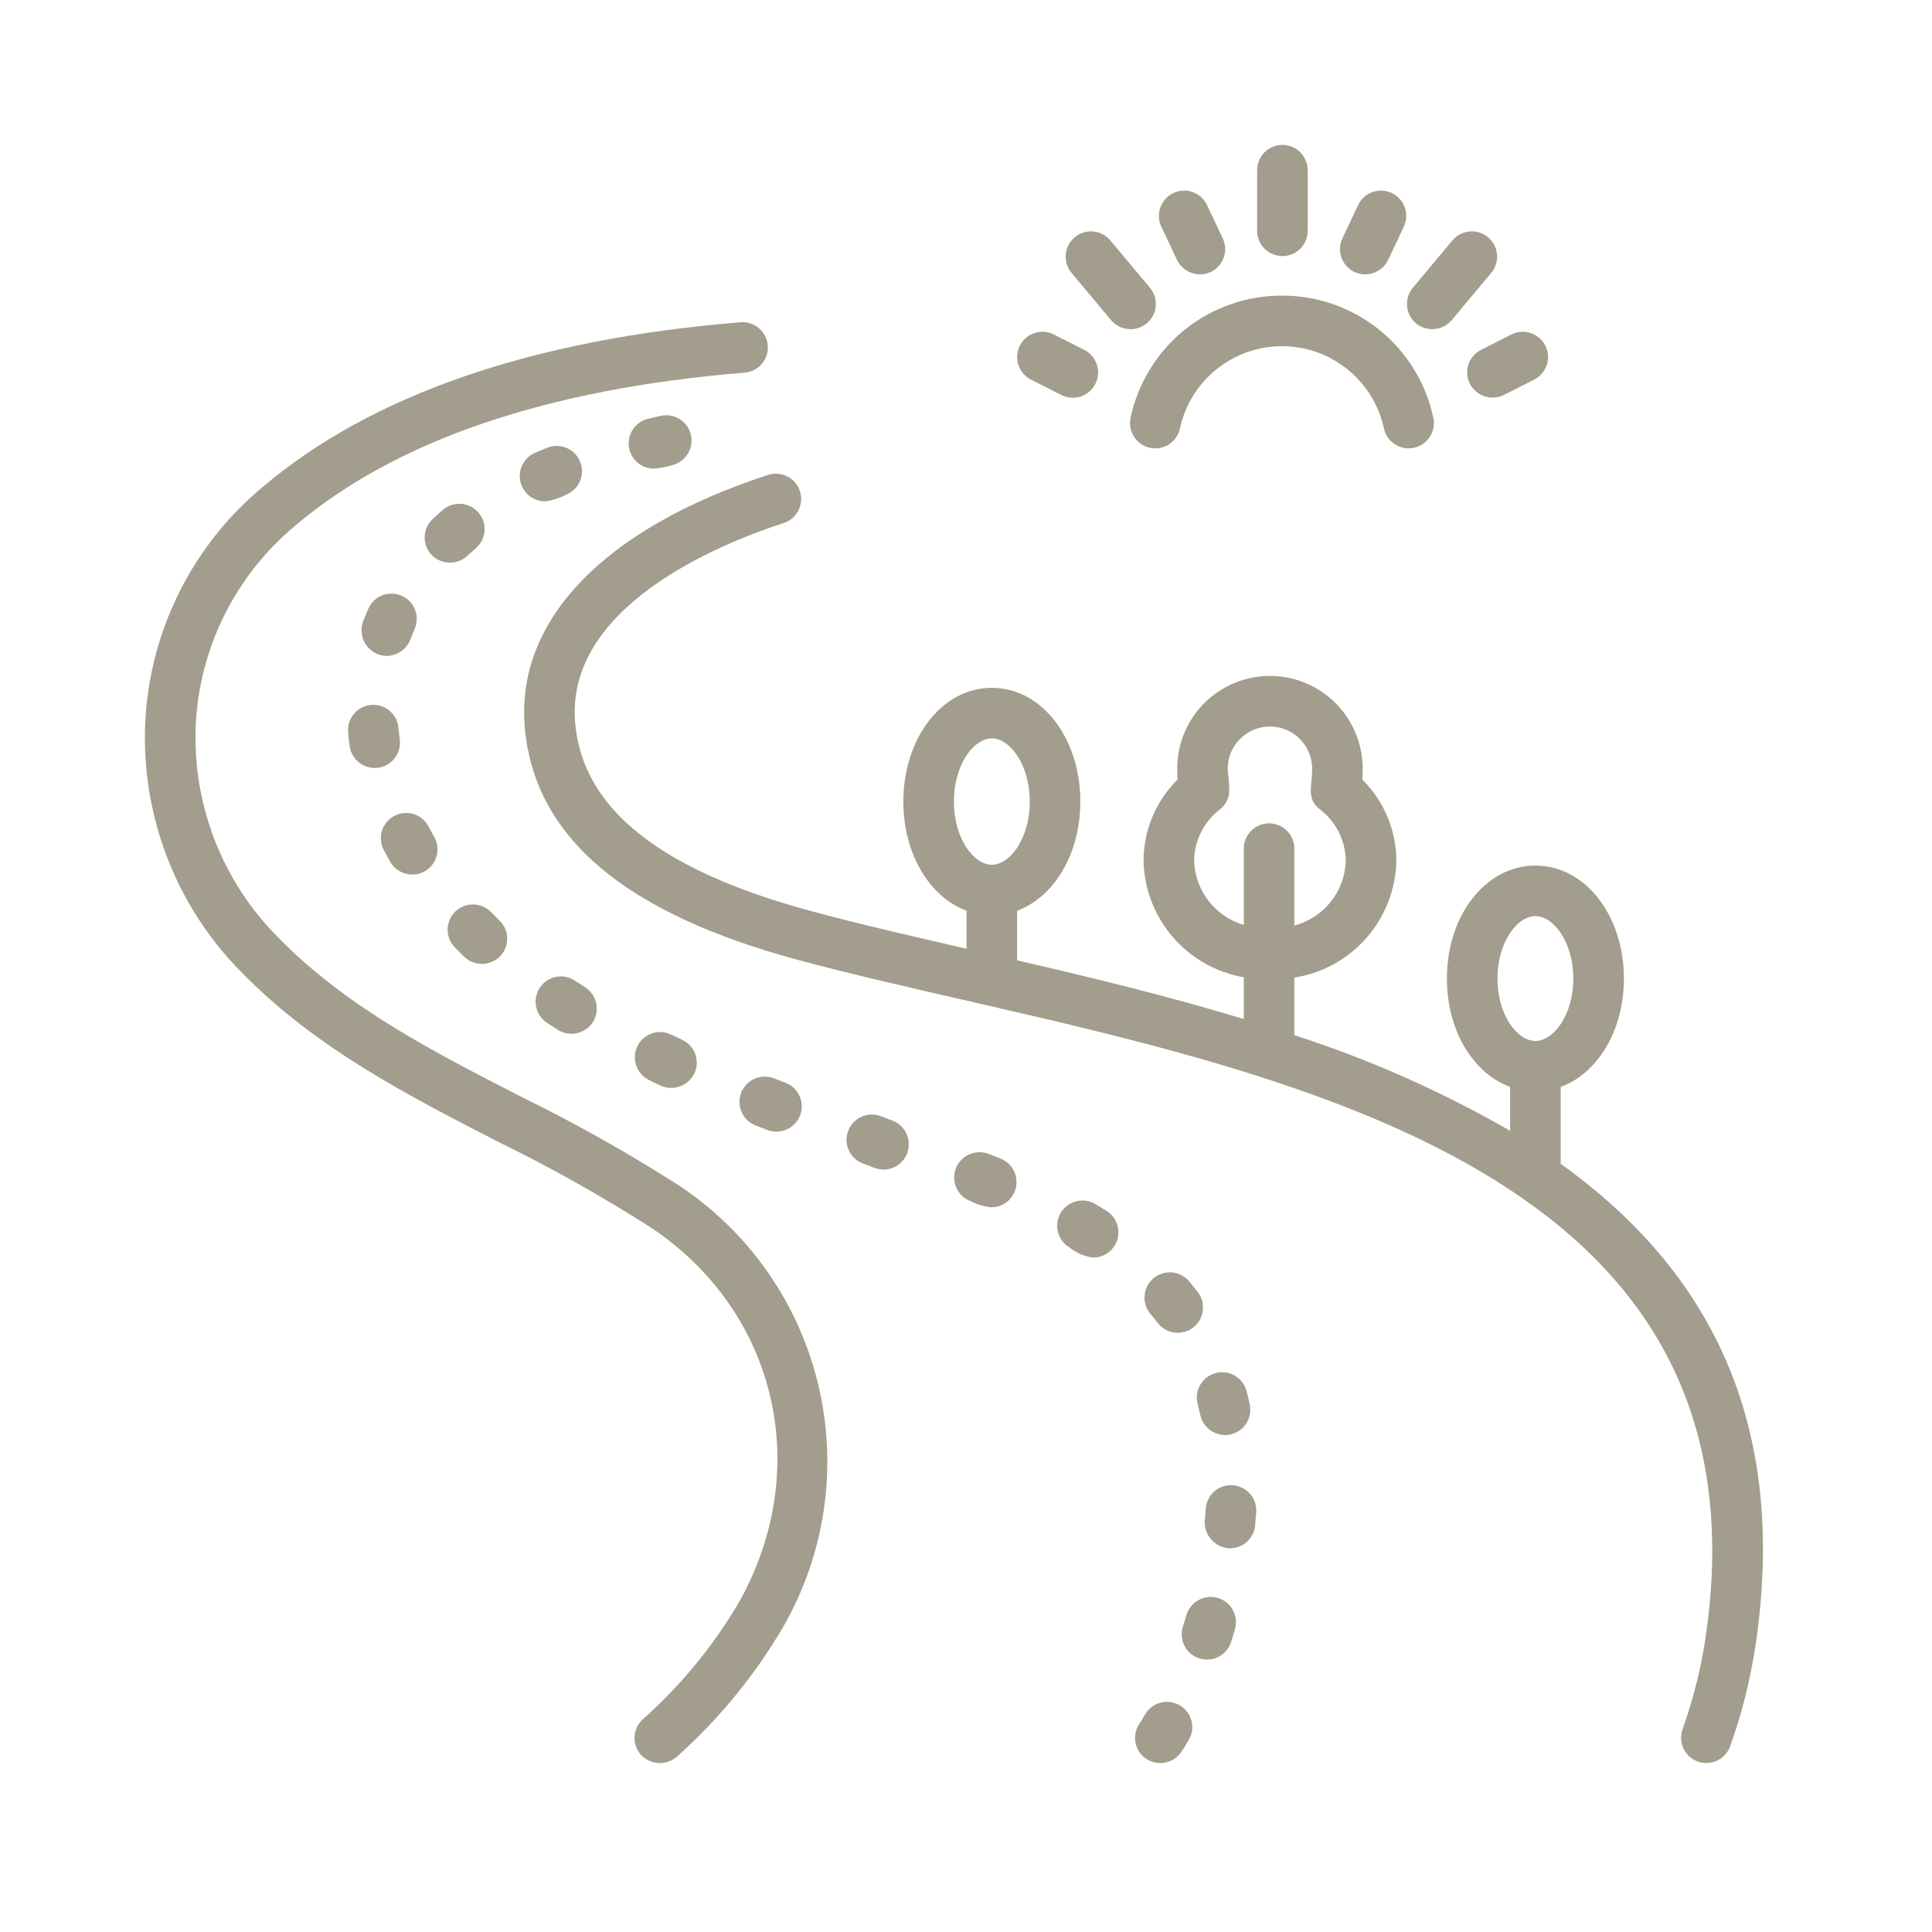 <svg xmlns="http://www.w3.org/2000/svg" width="80" height="80" viewBox="0 0 80 80" fill="none"><path d="M53.102 10.603C53.38 10.603 53.646 10.493 53.842 10.297C54.039 10.1 54.149 9.834 54.149 9.556V7.049C54.149 6.912 54.122 6.775 54.07 6.648C54.017 6.521 53.94 6.405 53.843 6.307C53.746 6.21 53.63 6.133 53.503 6.08C53.376 6.027 53.24 6 53.102 6C52.964 6 52.828 6.027 52.701 6.08C52.574 6.133 52.458 6.21 52.361 6.307C52.264 6.405 52.187 6.521 52.134 6.648C52.082 6.775 52.055 6.912 52.055 7.049V9.556C52.055 9.834 52.166 10.1 52.362 10.297C52.558 10.493 52.825 10.603 53.102 10.603Z" fill="#A29D8C"></path><path d="M46.01 13.26C46.19 13.47 46.445 13.602 46.721 13.626C46.996 13.651 47.271 13.566 47.485 13.391C47.698 13.213 47.831 12.957 47.856 12.681C47.88 12.404 47.794 12.129 47.616 11.916L45.976 9.955C45.798 9.742 45.543 9.609 45.266 9.584C44.99 9.56 44.715 9.646 44.502 9.824C44.289 10.002 44.155 10.258 44.13 10.534C44.106 10.811 44.192 11.086 44.37 11.299L46.01 13.26Z" fill="#A29D8C"></path><path d="M60.11 13.26C59.93 13.47 59.675 13.602 59.399 13.626C59.123 13.651 58.849 13.566 58.635 13.391C58.422 13.213 58.288 12.957 58.264 12.681C58.239 12.404 58.325 12.129 58.504 11.916L60.143 9.955C60.322 9.742 60.577 9.609 60.853 9.584C61.13 9.56 61.405 9.646 61.618 9.824C61.831 10.002 61.965 10.258 61.989 10.534C62.014 10.811 61.928 11.086 61.749 11.299L60.11 13.26Z" fill="#A29D8C"></path><path d="M48.738 10.763C48.859 11.012 49.072 11.204 49.333 11.297C49.593 11.391 49.88 11.378 50.131 11.263C50.383 11.145 50.576 10.931 50.67 10.67C50.764 10.408 50.75 10.12 50.631 9.869L49.981 8.492C49.922 8.368 49.84 8.256 49.738 8.164C49.636 8.072 49.517 8 49.388 7.954C49.258 7.907 49.121 7.887 48.983 7.894C48.846 7.9 48.712 7.934 48.587 7.993C48.463 8.051 48.351 8.134 48.259 8.236C48.166 8.337 48.095 8.456 48.049 8.586C48.002 8.715 47.982 8.853 47.989 8.99C47.995 9.127 48.029 9.262 48.087 9.386L48.738 10.763Z" fill="#A29D8C"></path><path d="M42.69 15.719L43.947 16.355C44.069 16.418 44.203 16.456 44.341 16.467C44.478 16.477 44.616 16.461 44.747 16.419C44.878 16.376 45 16.308 45.104 16.218C45.209 16.128 45.295 16.019 45.357 15.896C45.42 15.773 45.457 15.639 45.467 15.502C45.478 15.364 45.461 15.226 45.417 15.095C45.374 14.964 45.306 14.843 45.216 14.739C45.126 14.634 45.016 14.549 44.892 14.487L43.636 13.851C43.389 13.726 43.101 13.704 42.837 13.79C42.574 13.876 42.355 14.064 42.23 14.312C42.104 14.559 42.082 14.847 42.169 15.111C42.255 15.375 42.443 15.593 42.69 15.719Z" fill="#A29D8C"></path><path d="M56.086 11.263C56.337 11.379 56.624 11.392 56.885 11.298C57.146 11.205 57.359 11.013 57.48 10.763L58.13 9.386C58.248 9.135 58.263 8.847 58.169 8.586C58.075 8.325 57.881 8.111 57.63 7.993C57.379 7.874 57.091 7.86 56.83 7.954C56.569 8.047 56.355 8.241 56.237 8.492L55.586 9.869C55.468 10.12 55.454 10.408 55.548 10.67C55.641 10.931 55.835 11.145 56.086 11.263Z" fill="#A29D8C"></path><path d="M60.864 15.894C60.992 16.139 61.211 16.324 61.474 16.41C61.737 16.496 62.023 16.477 62.271 16.355L63.527 15.719C63.775 15.593 63.963 15.375 64.049 15.111C64.135 14.847 64.114 14.559 63.988 14.312C63.863 14.064 63.644 13.876 63.38 13.79C63.116 13.704 62.829 13.726 62.581 13.851L61.325 14.487C61.202 14.549 61.093 14.635 61.004 14.739C60.914 14.843 60.846 14.964 60.803 15.095C60.76 15.226 60.744 15.363 60.754 15.501C60.764 15.638 60.802 15.771 60.864 15.894Z" fill="#A29D8C"></path><path d="M53.084 12.241C51.622 12.237 50.202 12.734 49.062 13.65C47.922 14.566 47.13 15.845 46.819 17.274C46.787 17.408 46.782 17.547 46.803 17.683C46.825 17.818 46.873 17.949 46.945 18.066C47.017 18.183 47.111 18.285 47.222 18.366C47.334 18.447 47.46 18.505 47.593 18.537C47.727 18.569 47.866 18.574 48.002 18.553C48.137 18.531 48.268 18.483 48.385 18.411C48.502 18.339 48.604 18.245 48.685 18.133C48.765 18.022 48.823 17.896 48.855 17.762C49.06 16.793 49.592 15.923 50.362 15.299C51.131 14.675 52.092 14.335 53.082 14.335C54.073 14.335 55.034 14.675 55.803 15.299C56.573 15.923 57.105 16.793 57.31 17.762C57.342 17.895 57.4 18.022 57.48 18.133C57.561 18.244 57.663 18.338 57.78 18.41C57.898 18.482 58.028 18.53 58.163 18.552C58.299 18.574 58.438 18.568 58.572 18.536C58.705 18.504 58.831 18.446 58.943 18.366C59.054 18.285 59.148 18.183 59.22 18.066C59.292 17.949 59.34 17.819 59.362 17.683C59.384 17.547 59.378 17.408 59.346 17.275C59.036 15.846 58.245 14.567 57.105 13.651C55.965 12.735 54.546 12.237 53.084 12.241Z" fill="#A29D8C"></path><path d="M28.125 49.095C26.015 47.745 23.829 46.516 21.579 45.414C17.858 43.505 14.343 41.701 11.53 38.829C10.381 37.682 9.484 36.308 8.894 34.796C8.304 33.283 8.036 31.665 8.105 30.043C8.178 28.456 8.581 26.903 9.287 25.48C9.993 24.058 10.988 22.798 12.207 21.781C16.378 18.235 22.645 16.098 30.833 15.431C31.11 15.408 31.366 15.277 31.546 15.065C31.726 14.854 31.814 14.579 31.791 14.303C31.769 14.026 31.637 13.769 31.426 13.59C31.214 13.41 30.94 13.322 30.663 13.344C22.028 14.048 15.363 16.35 10.851 20.186C9.412 21.388 8.239 22.877 7.406 24.558C6.573 26.238 6.099 28.073 6.013 29.947C5.929 31.856 6.244 33.762 6.936 35.543C7.628 37.324 8.683 38.942 10.034 40.293C13.084 43.409 16.917 45.375 20.624 47.277C22.802 48.343 24.919 49.532 26.963 50.837C32.177 54.318 33.699 60.854 30.582 66.378C29.515 68.181 28.174 69.808 26.609 71.2C26.405 71.389 26.285 71.651 26.275 71.929C26.265 72.206 26.365 72.476 26.554 72.68C26.746 72.877 27.007 72.993 27.283 73.004C27.558 73.014 27.827 72.918 28.034 72.735C29.758 71.196 31.233 69.399 32.406 67.407C34.159 64.384 34.693 60.806 33.897 57.402C33.102 53.999 31.037 51.028 28.125 49.095Z" fill="#A29D8C"></path><path d="M64.624 48.19V45.008C66.153 44.445 67.242 42.676 67.242 40.519C67.242 37.896 65.632 35.841 63.578 35.841C61.523 35.841 59.913 37.896 59.913 40.519C59.913 42.676 61.002 44.445 62.531 45.008V46.824C59.7 45.194 56.706 43.867 53.596 42.865V40.48C54.756 40.299 55.815 39.715 56.588 38.83C57.36 37.946 57.796 36.818 57.82 35.644C57.818 35.018 57.692 34.399 57.45 33.822C57.209 33.244 56.855 32.72 56.411 32.279C56.42 32.17 56.424 32.061 56.424 31.951C56.44 31.437 56.353 30.924 56.168 30.444C55.982 29.964 55.702 29.526 55.344 29.157C54.986 28.787 54.557 28.493 54.083 28.293C53.609 28.092 53.1 27.988 52.585 27.988C52.071 27.988 51.561 28.092 51.087 28.293C50.614 28.493 50.185 28.787 49.827 29.157C49.469 29.526 49.189 29.964 49.003 30.444C48.818 30.924 48.73 31.437 48.747 31.951C48.747 32.061 48.751 32.17 48.76 32.279C48.315 32.72 47.962 33.244 47.72 33.822C47.479 34.399 47.353 35.018 47.351 35.644C47.377 36.804 47.805 37.92 48.562 38.799C49.32 39.679 50.359 40.268 51.503 40.466V42.197C48.351 41.239 45.148 40.467 42.117 39.766V37.711C43.645 37.145 44.734 35.363 44.734 33.191C44.734 30.549 43.124 28.48 41.07 28.48C39.015 28.48 37.406 30.549 37.406 33.191C37.406 35.363 38.494 37.145 40.023 37.711V39.285C37.741 38.761 35.579 38.263 33.617 37.734C27.37 36.052 24.166 33.522 23.822 30C23.349 25.161 29.7 22.553 32.452 21.656C32.716 21.57 32.935 21.383 33.061 21.135C33.187 20.888 33.209 20.6 33.123 20.336C33.038 20.072 32.85 19.853 32.603 19.727C32.355 19.602 32.068 19.579 31.804 19.665C24.97 21.892 21.301 25.733 21.737 30.203C22.177 34.695 25.884 37.82 33.073 39.756C35.176 40.322 37.477 40.849 39.913 41.408C54.834 44.826 73.403 49.081 70.621 67.832C70.426 69.119 70.108 70.384 69.67 71.61C69.624 71.739 69.604 71.877 69.612 72.014C69.619 72.151 69.653 72.286 69.712 72.41C69.771 72.534 69.854 72.645 69.957 72.737C70.059 72.829 70.178 72.9 70.308 72.946C70.57 73.036 70.856 73.019 71.106 72.9C71.356 72.781 71.549 72.569 71.644 72.309C72.126 70.956 72.477 69.56 72.692 68.14C74.119 58.524 70.454 52.369 64.624 48.19ZM63.578 37.935C64.32 37.935 65.148 38.996 65.148 40.519C65.148 42.042 64.32 43.104 63.578 43.104C62.835 43.104 62.007 42.042 62.007 40.519C62.007 38.996 62.835 37.935 63.578 37.935ZM49.445 35.644C49.45 35.228 49.551 34.819 49.738 34.449C49.926 34.078 50.196 33.755 50.528 33.504C50.723 33.345 50.853 33.121 50.896 32.873C50.906 32.565 50.887 32.256 50.84 31.951C50.824 31.712 50.857 31.472 50.937 31.246C51.018 31.02 51.144 30.813 51.307 30.638C51.471 30.463 51.669 30.323 51.889 30.228C52.108 30.132 52.346 30.083 52.585 30.083C52.825 30.083 53.062 30.132 53.282 30.228C53.502 30.323 53.7 30.463 53.863 30.638C54.027 30.813 54.153 31.02 54.233 31.246C54.313 31.472 54.346 31.712 54.33 31.951C54.33 32.529 54.086 33.067 54.643 33.504C54.974 33.755 55.245 34.078 55.432 34.449C55.62 34.819 55.721 35.228 55.726 35.644C55.707 36.261 55.489 36.855 55.106 37.338C54.722 37.821 54.193 38.167 53.596 38.325V35.141C53.597 35.004 53.57 34.867 53.517 34.74C53.465 34.613 53.388 34.497 53.291 34.4C53.193 34.302 53.078 34.225 52.951 34.172C52.824 34.119 52.687 34.092 52.55 34.092C52.412 34.092 52.276 34.119 52.148 34.172C52.021 34.225 51.906 34.302 51.808 34.4C51.711 34.497 51.634 34.613 51.582 34.74C51.529 34.867 51.502 35.004 51.503 35.141V38.298C50.924 38.129 50.413 37.781 50.044 37.305C49.674 36.828 49.465 36.247 49.445 35.644ZM41.07 30.574C41.812 30.574 42.64 31.648 42.64 33.191C42.64 34.733 41.812 35.808 41.07 35.808C40.327 35.808 39.499 34.733 39.499 33.191C39.499 31.648 40.327 30.574 41.07 30.574Z" fill="#A29D8C"></path><path d="M16.157 35.686C16.296 35.926 16.523 36.101 16.79 36.175C17.057 36.249 17.342 36.215 17.584 36.082C17.703 36.014 17.809 35.923 17.893 35.815C17.978 35.706 18.04 35.583 18.077 35.45C18.114 35.318 18.124 35.179 18.107 35.043C18.09 34.906 18.047 34.775 17.979 34.655C17.979 34.655 17.791 34.312 17.747 34.227C17.683 34.105 17.597 33.996 17.491 33.908C17.386 33.819 17.264 33.752 17.133 33.711C17.002 33.669 16.863 33.654 16.726 33.666C16.589 33.678 16.456 33.717 16.334 33.781C16.212 33.844 16.104 33.931 16.015 34.037C15.927 34.142 15.86 34.264 15.819 34.395C15.777 34.527 15.763 34.665 15.775 34.802C15.787 34.939 15.826 35.072 15.89 35.194C15.941 35.291 16.157 35.686 16.157 35.686Z" fill="#A29D8C"></path><path d="M14.414 30.32C14.43 30.512 14.452 30.703 14.478 30.896C14.497 31.032 14.542 31.163 14.612 31.282C14.681 31.401 14.774 31.504 14.883 31.587C14.993 31.671 15.117 31.731 15.251 31.766C15.384 31.801 15.522 31.809 15.658 31.79C15.794 31.771 15.926 31.726 16.044 31.657C16.163 31.587 16.267 31.495 16.35 31.385C16.433 31.276 16.494 31.151 16.528 31.018C16.563 30.885 16.571 30.746 16.553 30.61C16.531 30.454 16.514 30.299 16.501 30.144C16.489 30.007 16.451 29.874 16.388 29.752C16.325 29.63 16.238 29.521 16.133 29.433C16.028 29.344 15.906 29.277 15.775 29.235C15.644 29.193 15.507 29.177 15.37 29.189C15.232 29.201 15.099 29.239 14.977 29.302C14.855 29.365 14.746 29.452 14.658 29.557C14.569 29.662 14.502 29.783 14.46 29.914C14.418 30.045 14.403 30.183 14.414 30.32Z" fill="#A29D8C"></path><path d="M16.009 27.161C16.222 27.159 16.428 27.093 16.603 26.973C16.778 26.852 16.913 26.682 16.99 26.484C17.044 26.339 17.103 26.196 17.165 26.055C17.221 25.929 17.252 25.793 17.256 25.655C17.26 25.517 17.236 25.379 17.187 25.25C17.137 25.122 17.062 25.004 16.967 24.904C16.872 24.804 16.758 24.724 16.631 24.669C16.505 24.613 16.369 24.583 16.231 24.58C16.093 24.577 15.956 24.602 15.827 24.652C15.698 24.703 15.581 24.778 15.482 24.874C15.383 24.97 15.303 25.084 15.249 25.211C15.17 25.389 15.097 25.569 15.029 25.751C14.974 25.909 14.957 26.078 14.98 26.244C15.003 26.41 15.064 26.568 15.16 26.706C15.256 26.843 15.382 26.956 15.53 27.036C15.678 27.115 15.842 27.158 16.009 27.161Z" fill="#A29D8C"></path><path d="M27.356 17.221L26.841 17.339C26.591 17.397 26.37 17.546 26.222 17.756C26.074 17.965 26.009 18.223 26.038 18.478C26.067 18.733 26.189 18.969 26.38 19.14C26.572 19.311 26.82 19.406 27.077 19.406C27.329 19.386 27.579 19.338 27.821 19.263C27.955 19.232 28.082 19.175 28.194 19.096C28.306 19.016 28.402 18.916 28.475 18.799C28.548 18.683 28.598 18.553 28.621 18.418C28.644 18.282 28.64 18.143 28.609 18.009C28.579 17.875 28.522 17.748 28.443 17.636C28.363 17.524 28.262 17.429 28.146 17.355C28.029 17.282 27.9 17.233 27.764 17.21C27.629 17.186 27.49 17.19 27.356 17.221Z" fill="#A29D8C"></path><path d="M22.665 18.538C22.491 18.607 22.32 18.678 22.15 18.752C21.93 18.848 21.749 19.017 21.639 19.231C21.528 19.445 21.495 19.69 21.544 19.926C21.593 20.161 21.722 20.373 21.908 20.525C22.095 20.676 22.328 20.759 22.569 20.759C22.874 20.723 23.169 20.629 23.439 20.483C23.566 20.433 23.683 20.357 23.781 20.261C23.88 20.166 23.959 20.051 24.013 19.925C24.068 19.799 24.097 19.663 24.099 19.526C24.101 19.388 24.076 19.252 24.025 19.124C23.974 18.996 23.898 18.88 23.803 18.781C23.707 18.682 23.593 18.604 23.466 18.549C23.34 18.495 23.204 18.466 23.067 18.464C22.929 18.462 22.793 18.487 22.665 18.538Z" fill="#A29D8C"></path><path d="M19.348 23.019C19.464 22.91 19.583 22.804 19.704 22.699C19.914 22.518 20.043 22.26 20.064 21.984C20.084 21.707 19.994 21.434 19.813 21.224C19.632 21.014 19.375 20.884 19.098 20.863C18.822 20.843 18.548 20.932 18.338 21.113C18.193 21.237 18.052 21.364 17.915 21.493C17.815 21.587 17.734 21.7 17.677 21.825C17.621 21.951 17.59 22.086 17.585 22.223C17.581 22.36 17.604 22.497 17.652 22.626C17.701 22.755 17.774 22.872 17.869 22.973C18.06 23.172 18.322 23.289 18.599 23.297C18.875 23.306 19.145 23.206 19.348 23.019Z" fill="#A29D8C"></path><path d="M49.238 53.056C49.15 52.951 49.041 52.864 48.919 52.801C48.797 52.738 48.664 52.699 48.527 52.688C48.39 52.676 48.252 52.691 48.121 52.733C47.99 52.774 47.868 52.841 47.763 52.93C47.658 53.019 47.572 53.127 47.508 53.249C47.445 53.371 47.407 53.504 47.395 53.641C47.383 53.778 47.399 53.916 47.44 54.047C47.482 54.178 47.549 54.3 47.637 54.405C47.739 54.526 47.839 54.65 47.935 54.776C48.019 54.885 48.123 54.977 48.242 55.046C48.361 55.115 48.493 55.16 48.629 55.178C48.766 55.197 48.905 55.188 49.038 55.152C49.171 55.117 49.295 55.055 49.405 54.972C49.514 54.888 49.606 54.783 49.674 54.664C49.743 54.545 49.788 54.413 49.806 54.277C49.824 54.14 49.814 54.002 49.779 53.869C49.743 53.736 49.681 53.611 49.597 53.502C49.481 53.35 49.361 53.202 49.238 53.056Z" fill="#A29D8C"></path><path d="M48.854 70.614C48.614 70.473 48.329 70.433 48.06 70.502C47.792 70.572 47.561 70.745 47.42 70.984C47.337 71.126 47.253 71.262 47.169 71.392C47.094 71.507 47.043 71.636 47.018 71.771C46.993 71.906 46.995 72.045 47.023 72.18C47.052 72.314 47.107 72.441 47.185 72.555C47.263 72.668 47.362 72.765 47.478 72.84C47.711 72.988 47.994 73.038 48.265 72.981C48.535 72.923 48.773 72.762 48.925 72.531C49.026 72.377 49.125 72.216 49.224 72.047C49.365 71.808 49.405 71.523 49.336 71.254C49.266 70.985 49.093 70.755 48.854 70.614Z" fill="#A29D8C"></path><path d="M49.701 58.596C49.762 58.865 49.926 59.1 50.158 59.251C50.39 59.401 50.672 59.455 50.943 59.401C51.077 59.372 51.205 59.318 51.318 59.24C51.431 59.162 51.528 59.062 51.603 58.947C51.678 58.831 51.729 58.703 51.754 58.567C51.779 58.432 51.777 58.293 51.748 58.159C51.709 57.972 51.665 57.787 51.617 57.604C51.547 57.335 51.374 57.105 51.134 56.965C50.895 56.824 50.609 56.785 50.34 56.855C50.072 56.925 49.842 57.099 49.701 57.338C49.561 57.577 49.521 57.863 49.591 58.132C49.631 58.284 49.667 58.439 49.701 58.596Z" fill="#A29D8C"></path><path d="M51.044 61.5C50.907 61.49 50.769 61.507 50.639 61.551C50.508 61.594 50.388 61.663 50.284 61.754C50.18 61.844 50.095 61.954 50.034 62.077C49.973 62.201 49.937 62.335 49.928 62.472C49.916 62.637 49.903 62.802 49.887 62.967C49.878 63.111 49.898 63.256 49.946 63.392C49.993 63.529 50.068 63.654 50.166 63.761C50.263 63.868 50.381 63.955 50.512 64.015C50.644 64.076 50.786 64.109 50.931 64.113C51.191 64.113 51.442 64.016 51.634 63.84C51.826 63.665 51.947 63.425 51.971 63.166C51.989 62.983 52.004 62.799 52.017 62.616C52.026 62.479 52.008 62.341 51.965 62.211C51.921 62.081 51.852 61.96 51.762 61.856C51.672 61.753 51.562 61.668 51.439 61.607C51.316 61.546 51.181 61.509 51.044 61.5Z" fill="#A29D8C"></path><path d="M50.427 66.168C50.161 66.09 49.874 66.121 49.63 66.254C49.387 66.387 49.206 66.611 49.127 66.877C49.08 67.039 49.031 67.2 48.981 67.359C48.94 67.49 48.925 67.627 48.937 67.764C48.949 67.901 48.987 68.035 49.051 68.157C49.114 68.279 49.201 68.387 49.306 68.475C49.412 68.564 49.533 68.63 49.664 68.672C49.796 68.713 49.934 68.728 50.071 68.716C50.208 68.705 50.341 68.666 50.463 68.602C50.585 68.539 50.693 68.452 50.781 68.347C50.87 68.242 50.937 68.12 50.978 67.989C51.032 67.817 51.085 67.643 51.136 67.468C51.215 67.201 51.184 66.915 51.051 66.671C50.918 66.427 50.694 66.246 50.427 66.168Z" fill="#A29D8C"></path><path d="M45.823 50.142C45.668 50.044 45.511 49.948 45.352 49.854C45.114 49.714 44.829 49.674 44.562 49.743C44.294 49.812 44.064 49.985 43.923 50.223C43.782 50.46 43.74 50.745 43.808 51.013C43.875 51.281 44.046 51.511 44.283 51.654C44.568 51.881 44.908 52.026 45.269 52.075C45.495 52.073 45.715 51.999 45.896 51.862C46.077 51.725 46.208 51.534 46.27 51.316C46.333 51.098 46.323 50.866 46.242 50.654C46.162 50.443 46.015 50.263 45.823 50.142Z" fill="#A29D8C"></path><path d="M23.102 42.646C23.337 42.792 23.62 42.841 23.89 42.781C24.16 42.721 24.396 42.557 24.548 42.325C24.697 42.091 24.747 41.807 24.686 41.536C24.626 41.265 24.461 41.029 24.227 40.88C24.084 40.789 23.943 40.697 23.803 40.605C23.571 40.451 23.288 40.396 23.016 40.451C22.744 40.507 22.505 40.668 22.352 40.899C22.198 41.131 22.143 41.414 22.199 41.686C22.254 41.958 22.415 42.197 22.647 42.35C22.797 42.45 22.949 42.549 23.102 42.646Z" fill="#A29D8C"></path><path d="M27.363 44.956C27.616 45.068 27.902 45.077 28.162 44.982C28.421 44.887 28.634 44.695 28.755 44.446C28.872 44.195 28.884 43.907 28.789 43.646C28.694 43.385 28.499 43.173 28.247 43.055C28.093 42.984 27.939 42.911 27.785 42.837C27.534 42.717 27.247 42.702 26.985 42.794C26.723 42.887 26.509 43.079 26.389 43.33C26.27 43.58 26.254 43.867 26.346 44.129C26.438 44.391 26.63 44.605 26.88 44.725C27.038 44.801 27.198 44.89 27.363 44.956Z" fill="#A29D8C"></path><path d="M19.225 39.621C19.426 39.811 19.693 39.916 19.969 39.912C20.246 39.908 20.51 39.797 20.705 39.601C20.801 39.503 20.877 39.386 20.928 39.258C20.979 39.131 21.004 38.994 21.002 38.857C21 38.719 20.971 38.584 20.917 38.457C20.863 38.331 20.784 38.217 20.685 38.121C20.567 38.005 20.45 37.889 20.335 37.77C20.239 37.671 20.125 37.592 19.998 37.537C19.872 37.482 19.736 37.453 19.598 37.451C19.46 37.449 19.323 37.474 19.195 37.525C19.067 37.576 18.951 37.651 18.852 37.748C18.753 37.844 18.674 37.958 18.62 38.085C18.566 38.212 18.537 38.348 18.535 38.486C18.534 38.623 18.559 38.76 18.611 38.888C18.662 39.016 18.738 39.132 18.835 39.231C18.963 39.362 19.093 39.492 19.225 39.621Z" fill="#A29D8C"></path><path d="M31.787 46.793C32.047 46.889 32.334 46.879 32.586 46.764C32.838 46.65 33.034 46.44 33.132 46.181C33.229 45.922 33.22 45.634 33.106 45.382C32.993 45.13 32.784 44.932 32.525 44.834L32.042 44.65C31.783 44.55 31.495 44.558 31.241 44.67C30.988 44.783 30.789 44.992 30.689 45.251C30.59 45.51 30.597 45.798 30.71 46.052C30.823 46.306 31.032 46.504 31.291 46.604L31.787 46.793Z" fill="#A29D8C"></path><path d="M41.429 47.973C41.263 47.908 41.096 47.843 40.929 47.779C40.669 47.68 40.381 47.688 40.128 47.802C39.875 47.916 39.677 48.125 39.578 48.385C39.48 48.644 39.488 48.932 39.601 49.185C39.715 49.439 39.924 49.637 40.184 49.736C40.453 49.873 40.744 49.96 41.044 49.994C41.288 49.994 41.524 49.909 41.712 49.754C41.899 49.598 42.027 49.382 42.073 49.143C42.118 48.904 42.079 48.656 41.962 48.442C41.844 48.229 41.656 48.063 41.429 47.973Z" fill="#A29D8C"></path><path d="M36.22 48.363C36.48 48.46 36.767 48.45 37.019 48.335C37.271 48.22 37.467 48.01 37.564 47.751C37.662 47.492 37.653 47.205 37.539 46.952C37.426 46.7 37.217 46.503 36.958 46.404L36.475 46.22C36.216 46.12 35.928 46.128 35.674 46.241C35.421 46.353 35.222 46.562 35.123 46.822C35.023 47.081 35.03 47.369 35.143 47.623C35.256 47.876 35.465 48.075 35.724 48.174L36.22 48.363Z" fill="#A29D8C"></path></svg>